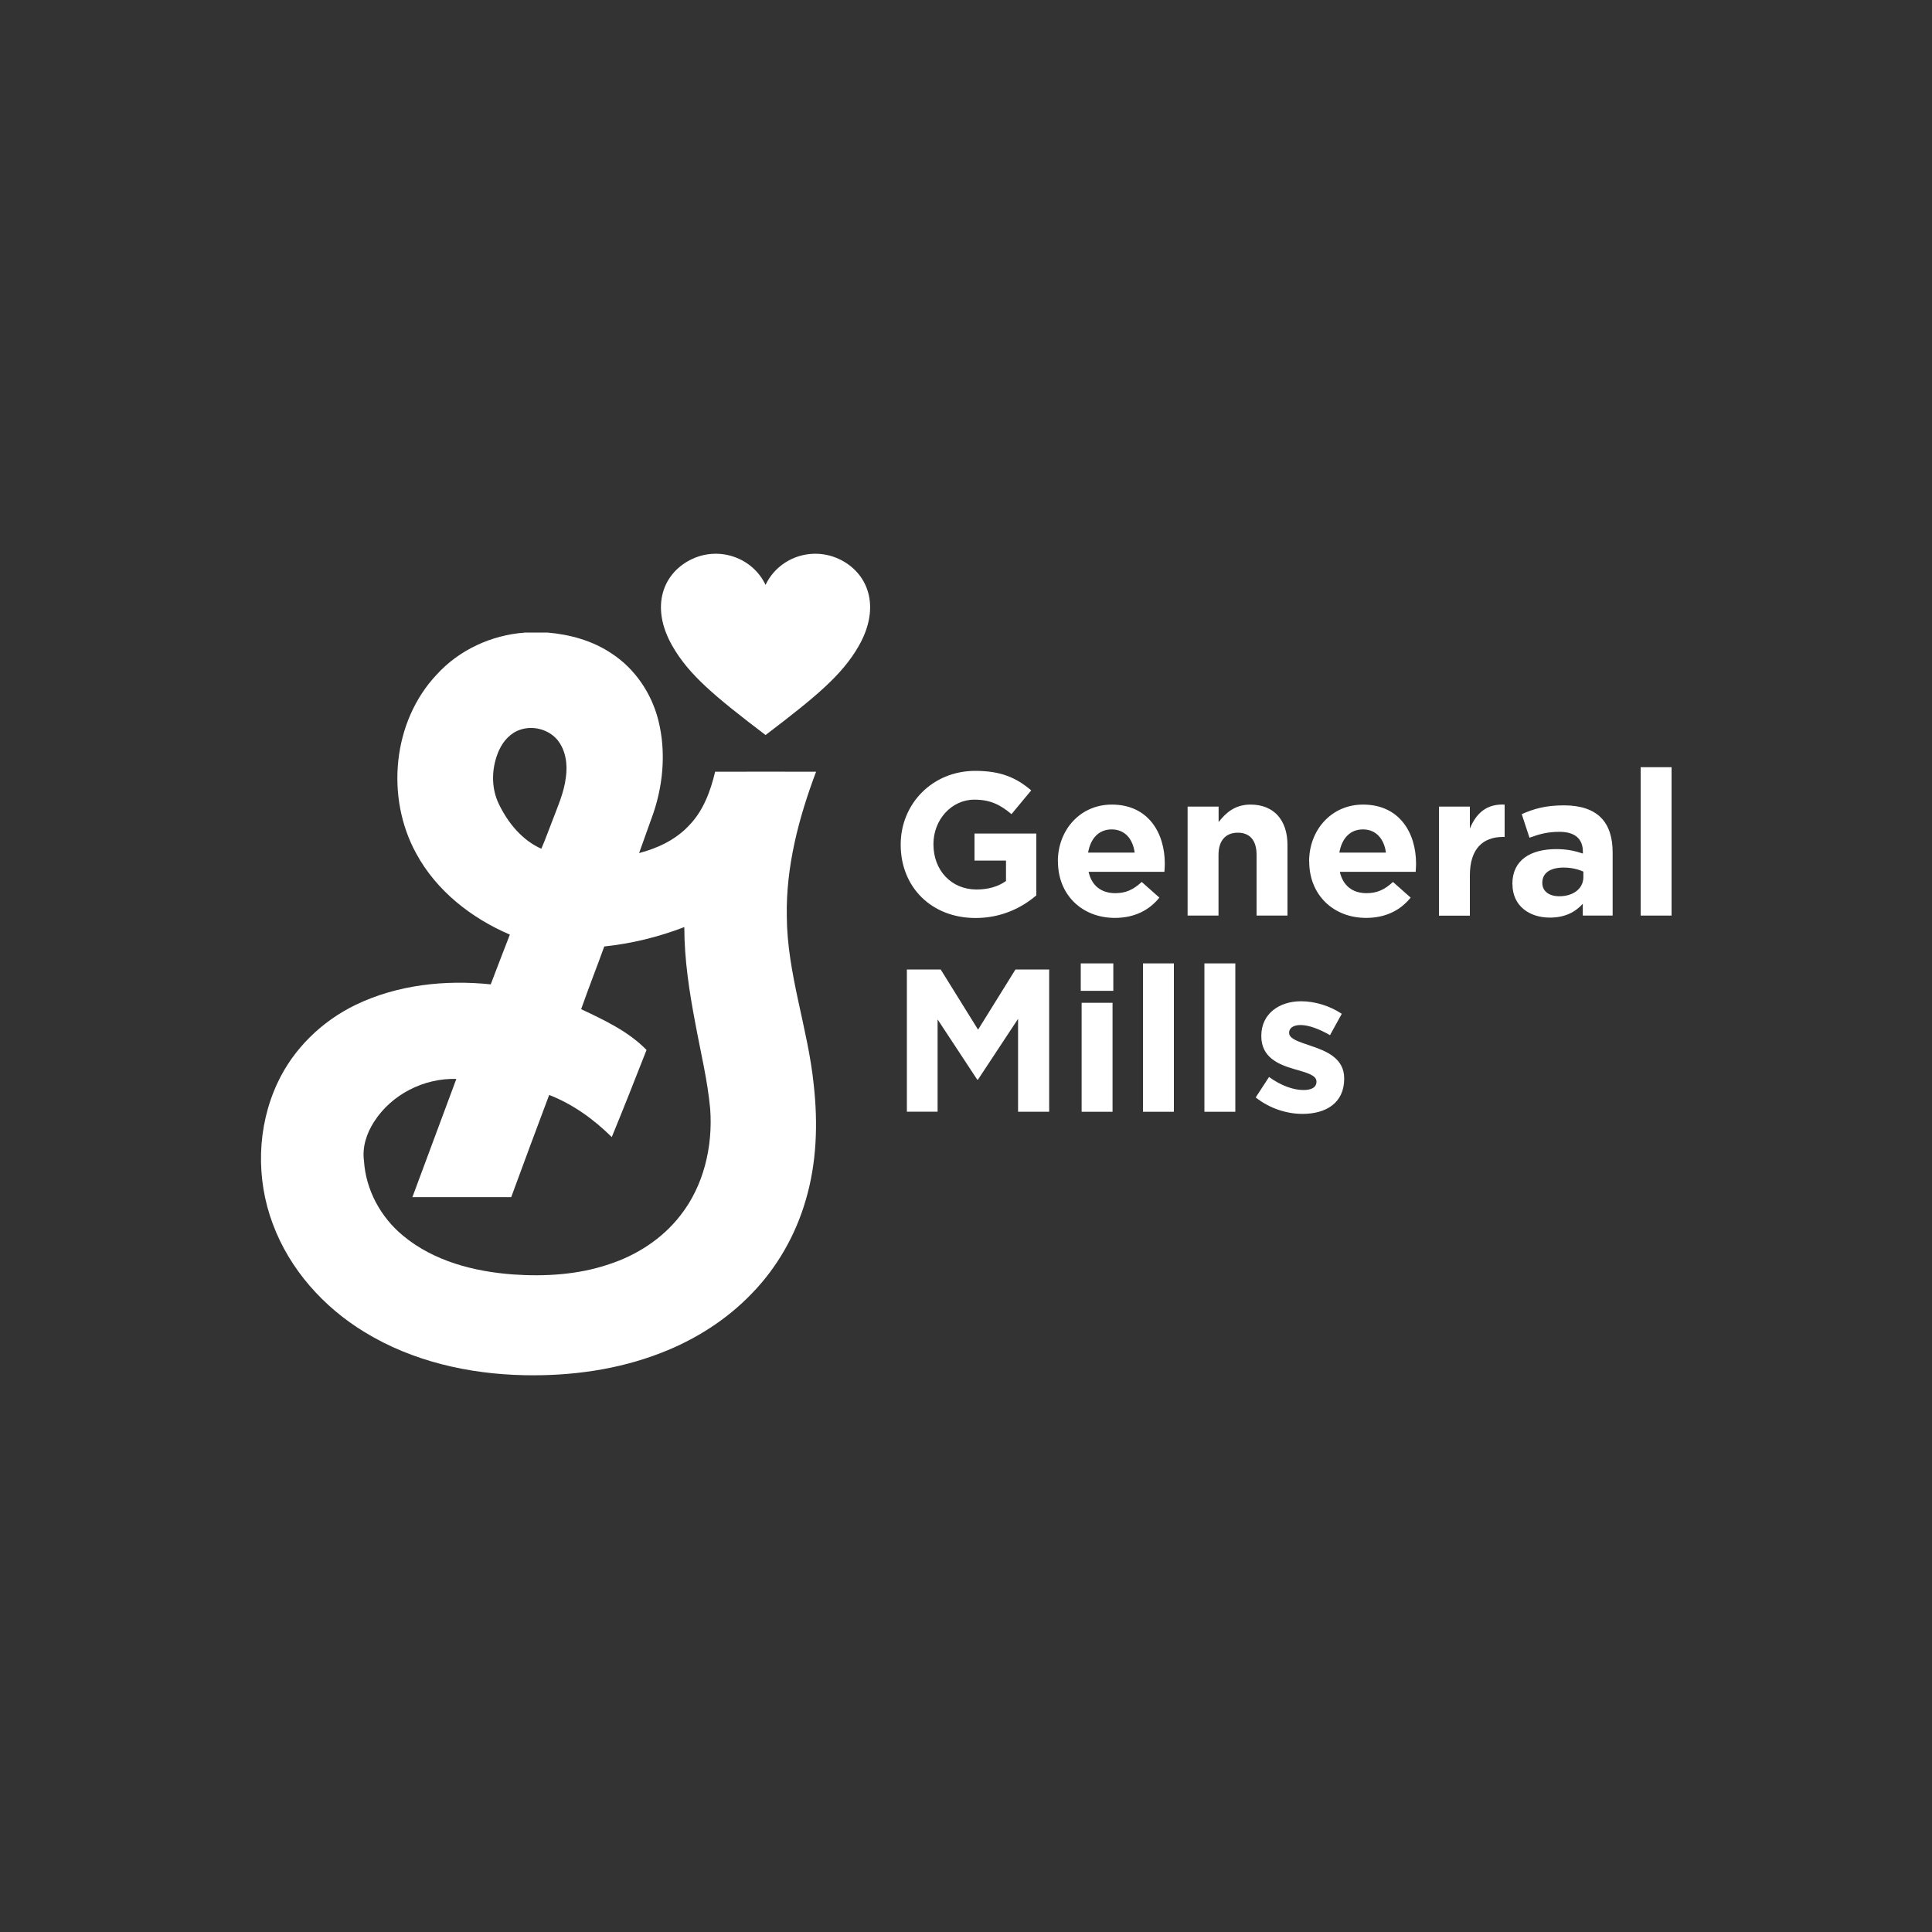 <?xml version="1.0" encoding="UTF-8"?>
<svg id="Layer_1" data-name="Layer 1" xmlns="http://www.w3.org/2000/svg" viewBox="0 0 200 200">
  <rect x="0" y="0" width="200" height="200" fill="#333333" stroke="none"/>
  <defs>
    <style>
      .cls-1 {
        fill: #fff;
        stroke-width: 0px;
      }
    </style>
  </defs>
  <g id="g39844">
    <path id="path39842" class="cls-1" d="M54.28,65.48h2.38c2.36.2,4.72.85,6.7,2.2,2.37,1.56,4.06,4.06,4.77,6.8.88,3.42.51,7.09-.73,10.36-.41,1.16-.83,2.31-1.24,3.47,1.92-.5,3.79-1.38,5.16-2.85,1.48-1.51,2.23-3.55,2.71-5.57,3.48-.02,6.96,0,10.45,0-1.8,4.78-3.13,9.83-3.03,14.98.03,5.94,2.2,11.58,2.79,17.45.44,3.97.31,8.06-.83,11.91-1.04,3.6-2.95,6.96-5.56,9.65-2.61,2.73-5.88,4.8-9.39,6.16-4.51,1.76-9.38,2.42-14.2,2.32-5.74-.12-11.56-1.43-16.5-4.45-4.26-2.58-7.78-6.51-9.52-11.21-1.76-4.67-1.64-10.05.48-14.58,1.64-3.54,4.6-6.41,8.1-8.1,4.32-2.08,9.26-2.61,13.98-2.12.66-1.72,1.31-3.44,1.98-5.15-3.98-1.7-7.6-4.53-9.69-8.39-3.19-5.8-2.47-13.66,2.11-18.52,2.32-2.56,5.66-4.09,9.09-4.35M51.67,77.64c-.79,1.76-.88,3.86-.02,5.61.93,1.93,2.4,3.73,4.39,4.61.4-.92.74-1.88,1.11-2.82.56-1.5,1.24-2.98,1.43-4.58.19-1.33-.01-2.8-.88-3.87-.91-1.08-2.49-1.5-3.82-1.06-1.01.32-1.77,1.16-2.2,2.1M62.55,97.99c-.78,2.16-1.63,4.31-2.39,6.48,2.4,1.13,4.88,2.29,6.77,4.22-1.18,3.01-2.37,6.03-3.6,9.02-1.86-1.84-4.03-3.41-6.48-4.36-1.33,3.52-2.63,7.05-3.93,10.58-3.41,0-6.82,0-10.23,0,1.52-4.08,3.04-8.16,4.55-12.24-3.35-.1-6.71,1.6-8.52,4.44-.77,1.19-1.24,2.62-1.04,4.05.19,3.01,1.74,5.85,4.06,7.75,3.17,2.63,7.33,3.7,11.36,4,3.33.23,6.75.03,9.93-1.05,2.87-.93,5.52-2.64,7.38-5.03,2.44-3.08,3.39-7.16,3.11-11.04-.27-2.97-.99-5.88-1.53-8.82-.63-3.3-1.15-6.65-1.15-10.02-2.67,1.03-5.46,1.71-8.3,2.01"/>
  </g>
  <path id="path39846" class="cls-1" d="M79.25,76.09c5.26-4,7.93-6.23,9.63-9.19,2.39-4.16.94-7.68-2.09-9.06-2.85-1.29-6.22-.08-7.54,2.71-1.32-2.79-4.7-4-7.54-2.71-3.03,1.38-4.49,4.9-2.09,9.06,1.7,2.96,4.37,5.19,9.63,9.19"/>
  <path id="path39848" class="cls-1" d="M93.24,87.46v-.04c0-4.19,3.26-7.62,7.72-7.62,2.65,0,4.25.71,5.79,2.02l-2.04,2.46c-1.14-.95-2.15-1.5-3.85-1.5-2.36,0-4.23,2.08-4.23,4.59v.04c0,2.69,1.85,4.67,4.46,4.67,1.18,0,2.23-.29,3.05-.88v-2.11h-3.26v-2.8h6.4v6.4c-1.51,1.28-3.6,2.34-6.29,2.34-4.59,0-7.75-3.22-7.75-7.58"/>
  <path id="path39850" class="cls-1" d="M109.51,89.2v-.04c0-3.22,2.29-5.87,5.58-5.87,3.77,0,5.49,2.92,5.49,6.12,0,.25-.02.55-.04.84h-7.85c.32,1.45,1.33,2.21,2.76,2.21,1.07,0,1.85-.34,2.74-1.16l1.83,1.62c-1.05,1.3-2.57,2.1-4.61,2.1-3.39,0-5.89-2.38-5.89-5.83M117.46,88.26c-.19-1.43-1.03-2.4-2.38-2.4s-2.19.95-2.44,2.4h4.82"/>
  <path id="path39852" class="cls-1" d="M122.95,83.5h3.2v1.6c.74-.95,1.68-1.81,3.3-1.81,2.42,0,3.83,1.6,3.83,4.19v7.3h-3.2v-6.29c0-1.51-.71-2.29-1.94-2.29s-2,.78-2,2.29v6.29h-3.2v-11.28"/>
  <path id="path39854" class="cls-1" d="M135.52,89.2v-.04c0-3.22,2.29-5.87,5.58-5.87,3.77,0,5.49,2.92,5.49,6.12,0,.25-.02.55-.04.84h-7.85c.32,1.45,1.33,2.21,2.76,2.21,1.07,0,1.85-.34,2.74-1.16l1.83,1.62c-1.05,1.3-2.57,2.1-4.61,2.1-3.39,0-5.89-2.38-5.89-5.83M143.47,88.26c-.19-1.43-1.03-2.4-2.38-2.4s-2.19.95-2.44,2.4h4.82"/>
  <path id="path39856" class="cls-1" d="M148.96,83.5h3.2v2.27c.65-1.56,1.7-2.57,3.6-2.48v3.35h-.17c-2.13,0-3.43,1.28-3.43,3.98v4.17h-3.2v-11.28"/>
  <path id="path39858" class="cls-1" d="M156.56,91.54v-.04c0-2.46,1.87-3.6,4.54-3.6,1.14,0,1.96.19,2.76.46v-.19c0-1.33-.82-2.06-2.42-2.06-1.22,0-2.08.23-3.11.61l-.8-2.44c1.24-.55,2.46-.91,4.38-.91,1.75,0,3.01.46,3.81,1.26.84.84,1.22,2.08,1.22,3.6v6.55h-3.09v-1.22c-.78.86-1.85,1.43-3.41,1.43-2.13,0-3.87-1.22-3.87-3.45M163.91,90.8v-.57c-.55-.25-1.26-.42-2.04-.42-1.37,0-2.21.55-2.21,1.56v.04c0,.86.72,1.37,1.75,1.37,1.49,0,2.5-.82,2.5-1.98"/>
  <path id="path39860" class="cls-1" d="M169.84,94.78h3.2v-15.36h-3.2v15.36Z"/>
  <path id="path39862" class="cls-1" d="M93.89,100.36h3.49l3.87,6.23,3.87-6.23h3.49v14.73h-3.22v-9.62l-4.15,6.29h-.08l-4.1-6.23v9.55h-3.18v-14.73"/>
  <path id="path39864" class="cls-1" d="M111.88,99.73h3.37v2.84h-3.37v-2.84ZM111.97,103.81h3.2v11.28h-3.2v-11.28Z"/>
  <path id="path39866" class="cls-1" d="M118.32,115.09h3.2v-15.36h-3.2v15.36Z"/>
  <path id="path39868" class="cls-1" d="M124.68,115.09h3.2v-15.36h-3.2v15.36Z"/>
  <path id="path39870" class="cls-1" d="M130,113.59l1.37-2.1c1.22.88,2.5,1.35,3.56,1.35.93,0,1.35-.34,1.35-.84v-.04c0-.69-1.09-.93-2.34-1.3-1.58-.46-3.37-1.2-3.37-3.39v-.04c0-2.29,1.85-3.58,4.12-3.58,1.43,0,2.99.48,4.21,1.3l-1.22,2.21c-1.12-.65-2.23-1.05-3.05-1.05-.78,0-1.18.34-1.18.78v.04c0,.63,1.07.93,2.29,1.35,1.58.53,3.41,1.28,3.41,3.35v.04c0,2.5-1.87,3.64-4.32,3.64-1.58,0-3.35-.53-4.84-1.7"/>
</svg>
